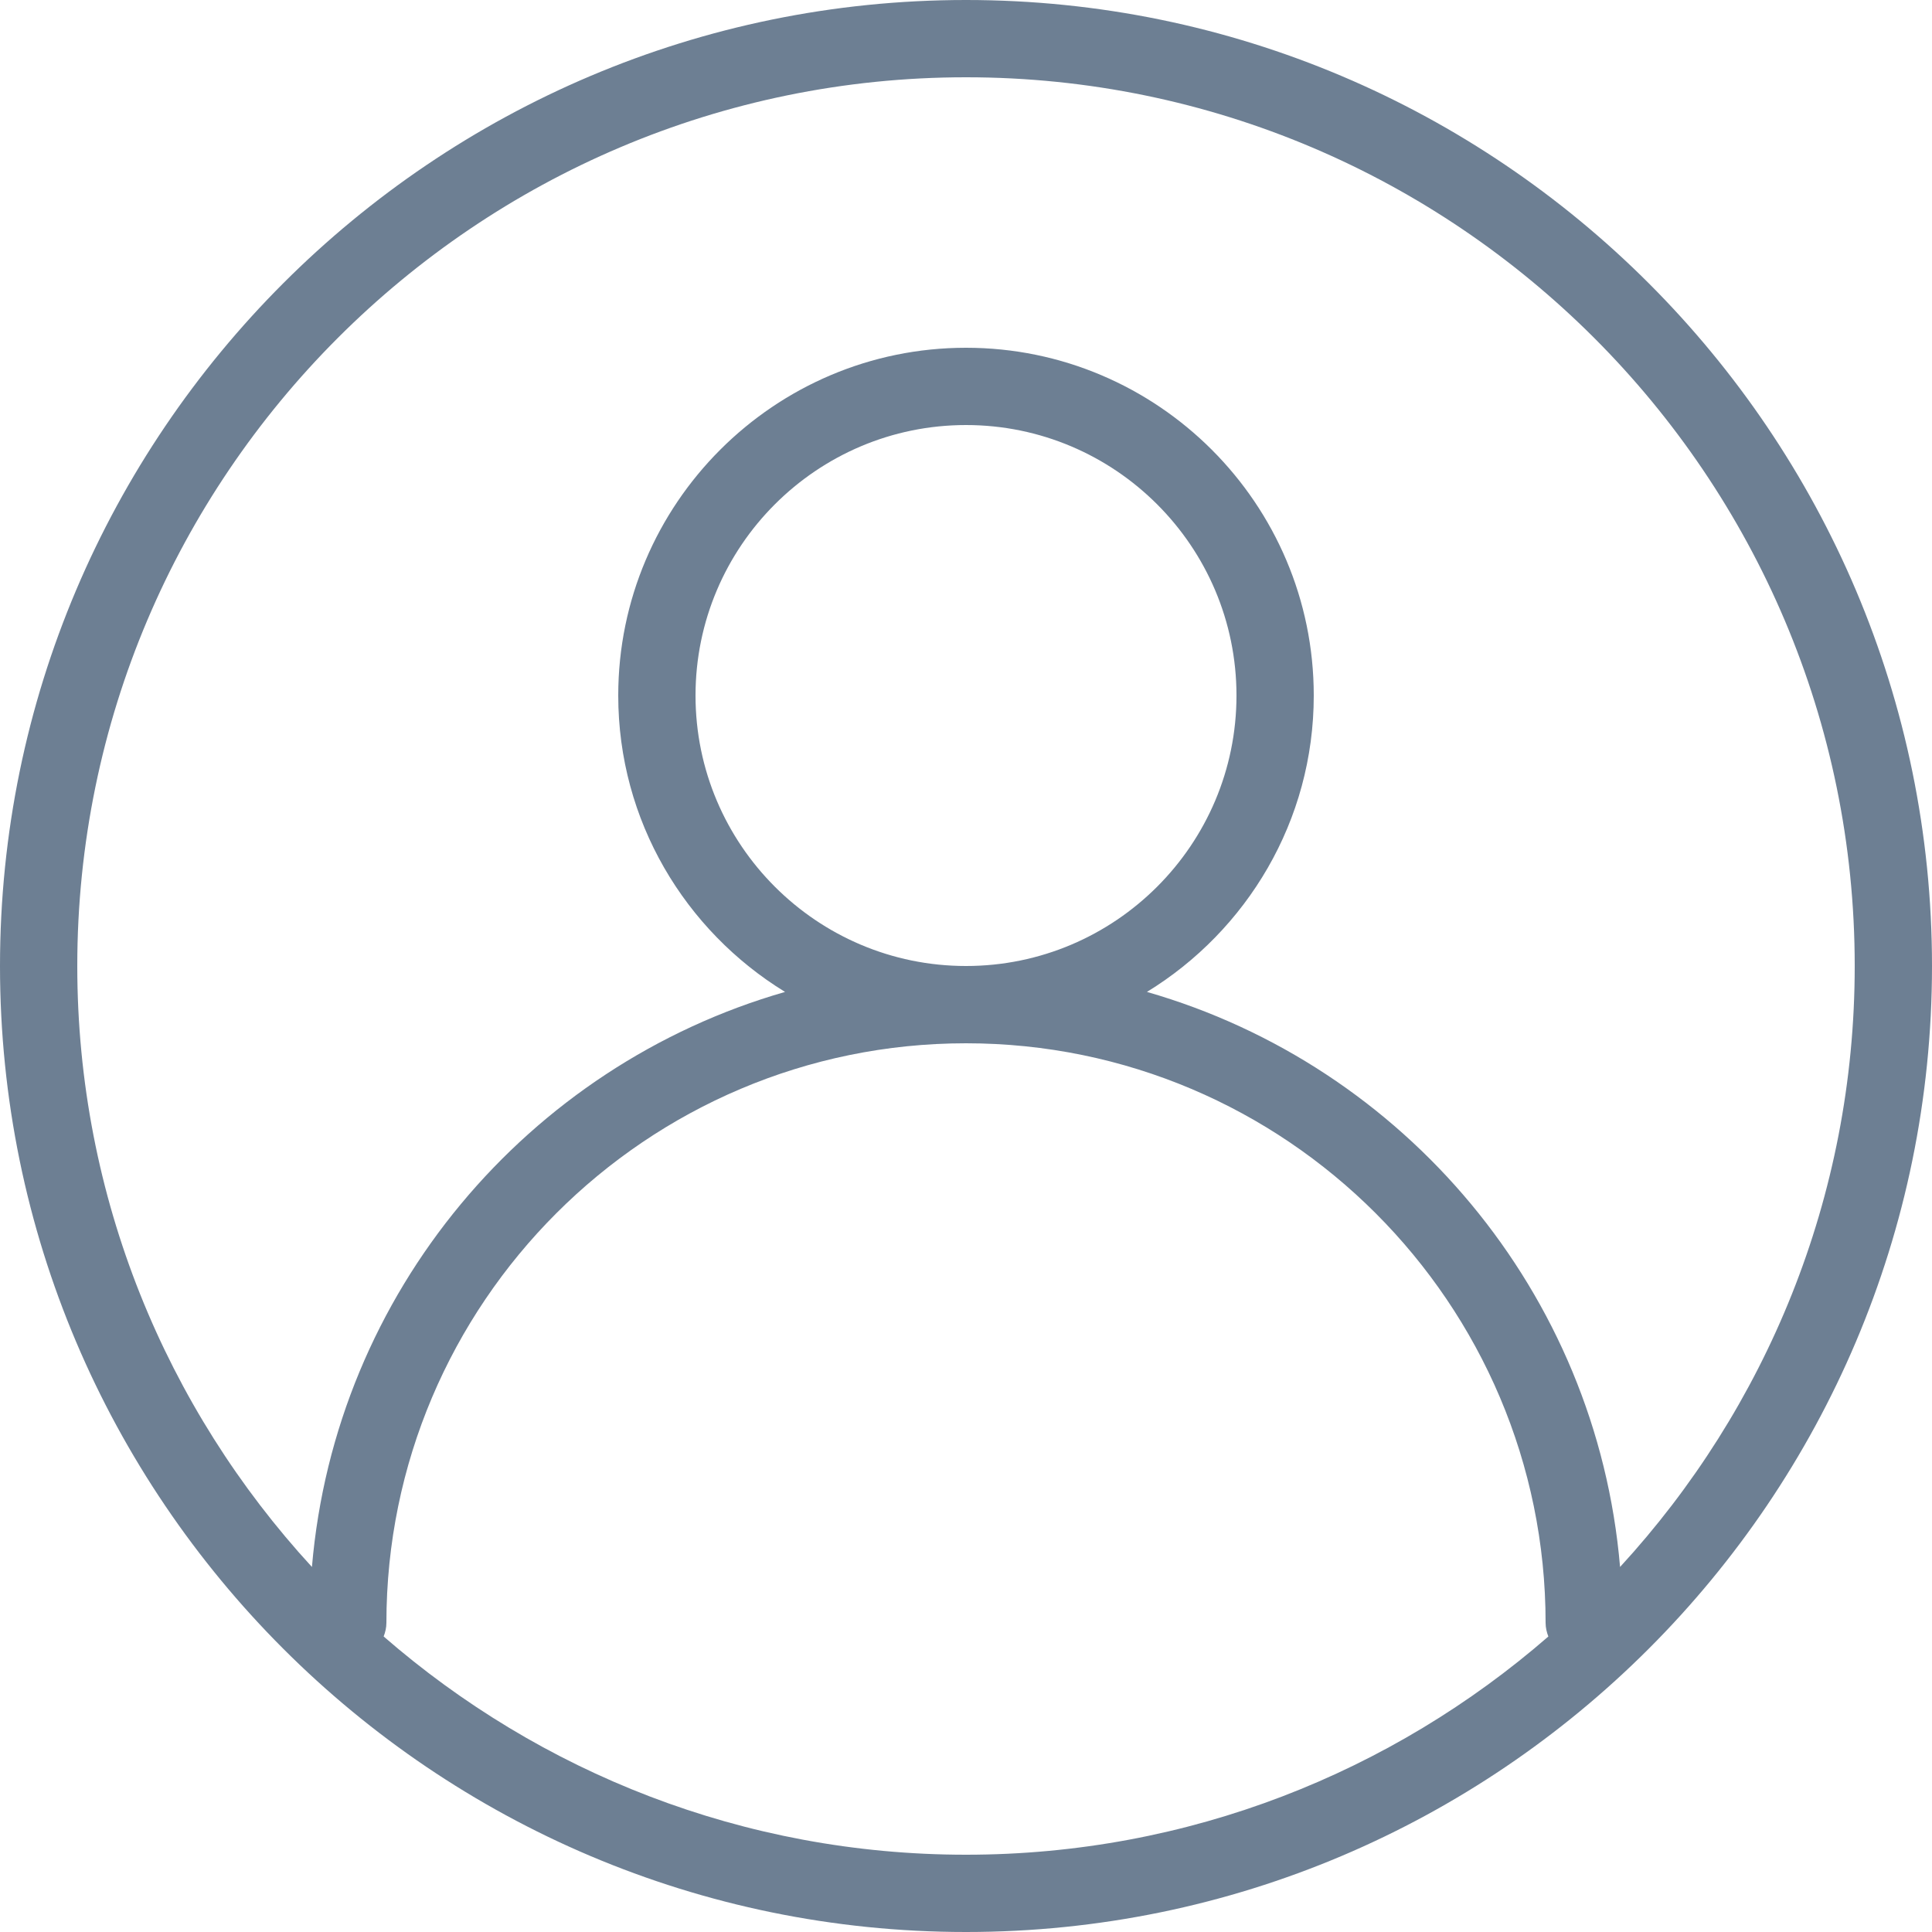 <svg xmlns="http://www.w3.org/2000/svg" xmlns:xlink="http://www.w3.org/1999/xlink" width="800" zoomAndPan="magnify" viewBox="0 0 600 600" height="800" preserveAspectRatio="xMidYMid meet" version="1.0"><path fill="#6d7f93" d="M 300 0 C 134.578 0 0 134.578 0 300 C 0 465.422 134.578 600 300 600 C 465.422 600 600 465.422 600 300 C 600 134.578 465.422 0 300 0 Z M 119.148 508.223 C 119.652 506.902 120 505.5 120 504 C 120 404.746 200.746 324 300 324 C 399.254 324 480 404.746 480 504 C 480 505.5 480.348 506.902 480.852 508.234 C 432.371 550.379 369.145 576 300 576 C 230.855 576 167.629 550.379 119.148 508.223 Z M 503.125 486.637 C 495.875 401.363 436.031 330.984 356.195 308.051 C 387.203 289.043 408 254.953 408 216 C 408 156.457 359.555 108 300 108 C 240.457 108 192 156.457 192 216 C 192 254.953 212.797 289.043 243.805 308.051 C 163.957 330.984 104.113 401.352 96.875 486.637 C 51.672 437.461 24 371.902 24 300 C 24 147.816 147.816 24 300 24 C 452.195 24 576 147.816 576 300 C 576 371.902 548.328 437.461 503.125 486.637 Z M 300 300 C 253.68 300 216 262.32 216 216 C 216 169.68 253.68 132 300 132 C 346.309 132 384 169.68 384 216 C 384 262.32 346.309 300 300 300 Z M 300 300 " fill-opacity="1" fill-rule="nonzero"/></svg>